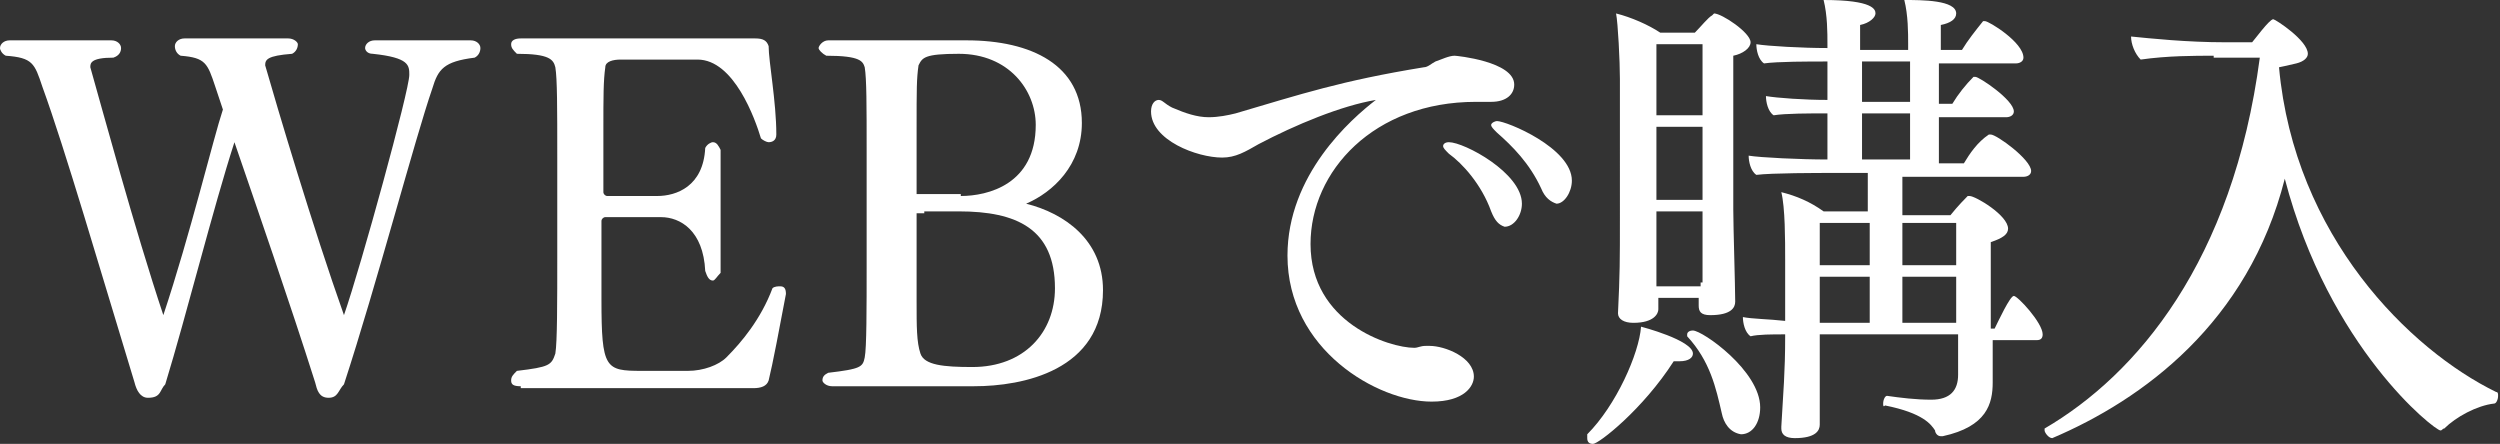 <?xml version="1.0" encoding="utf-8"?>
<!-- Generator: Adobe Illustrator 23.0.1, SVG Export Plug-In . SVG Version: 6.00 Build 0)  -->
<svg version="1.1" id="レイヤー_1" xmlns="http://www.w3.org/2000/svg" xmlns:xlink="http://www.w3.org/1999/xlink" x="0px"
	 y="0px" width="130.1px" height="23.1px" viewBox="0 0 130.1 23.1" style="enable-background:new 0 0 130.1 23.1;"
	 xml:space="preserve">
<rect x="0" y="0" width="130.1" height="23.1" fill="#333333" stroke="none"/>
<style type="text/css">
	.st0{fill:#FFFFFF;}
</style>
<g>
	<g>
		<path class="st0" d="M24.5,2.1c0.3,0,0.5,0.2,0.5,0.4c0,0.2-0.1,0.4-0.3,0.5c-1.6,0.2-1.9,0.6-2.2,1.6c-0.9,2.6-2.9,10.2-4.6,15.4
			c-0.3,0.3-0.3,0.7-0.8,0.7s-0.6-0.4-0.7-0.8c-1.3-4.1-3.1-9.3-4.2-12.5c-1.1,3.4-2.5,9-3.6,12.6c-0.3,0.3-0.2,0.7-0.9,0.7
			c-0.4,0-0.6-0.4-0.7-0.8C5.2,14,3.4,7.8,2.2,4.5C1.8,3.3,1.7,3,0.3,2.9C0.1,2.8,0,2.6,0,2.5c0-0.2,0.2-0.4,0.5-0.4h5.3
			c0.3,0,0.5,0.2,0.5,0.4c0,0.2-0.1,0.4-0.4,0.5C4.7,3,4.7,3.3,4.7,3.5C5.3,5.6,7,11.9,8.5,16.4c1.4-4.2,2.6-9.2,3.1-10.7
			c-0.1-0.3-0.3-0.9-0.4-1.2C10.8,3.3,10.7,3,9.4,2.9C9.2,2.8,9.1,2.6,9.1,2.4c0-0.2,0.2-0.4,0.5-0.4h5.4c0.3,0,0.5,0.2,0.5,0.3
			c0,0.2-0.1,0.4-0.3,0.5c-1.3,0.1-1.4,0.3-1.4,0.6c0.6,2.1,2.5,8.5,4.1,13c0.9-2.6,3.4-11.7,3.4-12.5c0-0.5,0-0.9-1.9-1.1
			C19.1,2.8,19,2.6,19,2.5c0-0.2,0.2-0.4,0.5-0.4H24.5z"/>
		<path class="st0" d="M27.1,20.1c-0.4,0-0.5-0.1-0.5-0.3c0-0.2,0.1-0.3,0.3-0.5c1.7-0.2,1.8-0.3,2-0.9c0.1-0.6,0.1-2.6,0.1-5.2V8.2
			c0-2.6,0-4.1-0.1-4.7c-0.1-0.4-0.3-0.7-2-0.7c-0.2-0.2-0.3-0.3-0.3-0.5c0-0.2,0.2-0.3,0.5-0.3h12.2c0.4,0,0.6,0.1,0.7,0.4
			C40,3.2,40.4,5.3,40.4,7c0,0.3-0.2,0.4-0.4,0.4c-0.1,0-0.3-0.1-0.4-0.2c-0.3-1-1.4-4.1-3.3-4.1h-4c-0.4,0-0.8,0.1-0.8,0.4
			c-0.1,0.7-0.1,1.5-0.1,3.3V10c0,0.1,0.1,0.2,0.2,0.2h2.6c1,0,2.4-0.5,2.5-2.5c0.1-0.2,0.3-0.3,0.4-0.3c0.2,0,0.3,0.2,0.4,0.4v6.4
			c-0.2,0.2-0.3,0.4-0.4,0.4c-0.2,0-0.3-0.2-0.4-0.5c-0.1-2.1-1.3-2.8-2.3-2.8h-2.9c-0.1,0-0.2,0.1-0.2,0.2v4.1
			c0,3.6,0.2,3.7,2.1,3.7h2.4c0.8,0,1.6-0.3,2-0.7c0.8-0.8,1.8-2,2.4-3.6c0.1-0.1,0.3-0.1,0.4-0.1c0.2,0,0.3,0.1,0.3,0.4
			c-0.3,1.6-0.7,3.7-0.9,4.5c-0.1,0.3-0.4,0.4-0.8,0.4H27.1z"/>
		<path class="st0" d="M43.3,20.1c-0.3,0-0.5-0.2-0.5-0.3c0-0.2,0.1-0.3,0.3-0.4c1.7-0.2,1.8-0.3,1.9-0.8c0.1-0.5,0.1-2.5,0.1-4.9
			V7.9c0-2.4,0-3.8-0.1-4.4c-0.1-0.3-0.2-0.6-2-0.6c-0.2-0.1-0.4-0.3-0.4-0.4s0.2-0.4,0.5-0.4h7.2c3.4,0,6,1.3,6,4.3
			c0,2.2-1.5,3.6-2.9,4.2c2,0.5,4,1.9,4,4.5c0,4.2-4.2,5-6.7,5H43.3z M50,10.2c1.4,0,3.9-0.6,3.9-3.7c0-1.8-1.4-3.7-4-3.7
			c-1.8,0-1.9,0.2-2.1,0.6c-0.1,0.7-0.1,1.2-0.1,3.3v3.4c0,0,0,0,0.5,0H50z M48.1,11.1c-0.2,0-0.3,0-0.4,0v4.6c0,1.3,0,2.1,0.2,2.7
			c0.2,0.6,1.2,0.7,2.7,0.7c2.7,0,4.3-1.8,4.3-4.1c0-3.1-2-4-5-4H48.1z"/>
		<path class="st0" d="M65.5,7.5c-0.7,0.4-1.2,0.7-1.9,0.7c-1.3,0-3.7-0.9-3.7-2.4c0-0.4,0.2-0.6,0.4-0.6c0.2,0,0.3,0.2,0.7,0.4
			c0.7,0.3,1.3,0.5,1.9,0.5c0.5,0,1-0.1,1.4-0.2c3.4-1,5.5-1.7,9.8-2.4c0.2,0,0.4-0.2,0.6-0.3c0.3-0.1,0.7-0.3,1-0.3
			c0.1,0,3.1,0.3,3.1,1.5c0,0.5-0.4,0.9-1.2,0.9c-0.1,0-0.1,0-0.2,0c-0.2,0-0.4,0-0.6,0c-5.3,0-8.6,3.6-8.6,7.4
			c0,4.1,4.1,5.4,5.4,5.4c0.2,0,0.3-0.1,0.6-0.1c0,0,0.1,0,0.2,0c0.8,0,2.3,0.6,2.3,1.6c0,0.5-0.5,1.3-2.2,1.3
			c-2.8,0-7.5-2.7-7.5-7.6c0-4.2,3.3-7.1,4.6-8.1C69.8,5.5,67.4,6.5,65.5,7.5z M77.6,11c-0.5-1.4-1.5-2.5-2.2-3
			c-0.2-0.2-0.3-0.3-0.3-0.4c0-0.1,0.1-0.2,0.3-0.2c0.8,0,3.8,1.6,3.8,3.2c0,0.6-0.4,1.2-0.9,1.2C78,11.7,77.8,11.5,77.6,11z
			 M80.2,9.8c-0.6-1.3-1.5-2.2-2.3-2.9c-0.2-0.2-0.3-0.3-0.3-0.4c0-0.1,0.2-0.2,0.3-0.2c0.5,0,3.9,1.4,3.9,3.1
			c0,0.6-0.4,1.2-0.8,1.2C80.7,10.5,80.4,10.3,80.2,9.8z"/>
		<path class="st0" d="M82.9,23.1c-0.2,0-0.3-0.1-0.3-0.3c0,0,0-0.1,0-0.2c1.5-1.5,2.7-4.2,2.8-5.6c0,0,2.7,0.7,2.7,1.4
			c0,0.2-0.2,0.4-0.7,0.4c-0.1,0-0.2,0-0.3,0C85.5,21.3,83.2,23.1,82.9,23.1z M88.6,15.5h-2.3c0,0.2,0,0.4,0,0.6
			c0,0.2-0.2,0.7-1.3,0.7c-0.5,0-0.8-0.2-0.8-0.5c0,0,0,0,0,0c0.1-2.1,0.1-2.7,0.1-5V4.1c0-0.9-0.1-2.9-0.2-3.4
			c0.8,0.2,1.7,0.6,2.3,1h1.8c0.3-0.3,0.7-0.8,0.9-0.9c0,0,0.1-0.1,0.1-0.1c0.4,0,1.9,1,1.9,1.5c0,0.3-0.4,0.6-0.9,0.7
			c0,0.4,0,1.8,0,3.3c0,2.2,0,4.7,0,4.7c0,0.9,0.1,4,0.1,4.8c0,0,0,0,0,0c0,0.3-0.2,0.7-1.3,0.7c-0.5,0-0.6-0.2-0.6-0.5V15.5z
			 M88.6,2.3h-2.4V6h2.4V2.3z M88.6,6.6h-2.4v3.8h2.4V6.6z M88.6,14.7c0-0.5,0-2.7,0-3.2V11h-2.4v3.9h2.3V14.7z M89.6,21.5
			c-0.3-1.3-0.6-2.7-1.8-4c0,0,0-0.1,0-0.1c0-0.1,0.1-0.2,0.3-0.2c0.5,0,3.5,2.1,3.5,4c0,0.8-0.4,1.4-1,1.4
			C90,22.5,89.7,22,89.6,21.5z M103.7,17.4c0,0.7,0,1.8,0,2.2c0,0.1,0,0.2,0,0.3c0,1.1-0.3,2.3-2.6,2.8c0,0,0,0-0.1,0
			c-0.2,0-0.3-0.2-0.3-0.3c-0.2-0.3-0.6-0.9-2.6-1.3C98,21.2,98,21.1,98,21c0-0.2,0.1-0.4,0.2-0.4c0.7,0.1,1.5,0.2,2.3,0.2
			c1,0,1.4-0.5,1.4-1.3v-2.1h-7.2v0.5c0,0.9,0,2.3,0,2.8c0,0.4,0,1.1,0,1.4c0,0.3-0.2,0.7-1.3,0.7c-0.5,0-0.7-0.2-0.7-0.5
			c0,0,0-0.1,0-0.1c0.1-1.8,0.2-2.8,0.2-4.7v-0.1c-0.7,0-1.4,0-1.8,0.1c-0.3-0.2-0.4-0.7-0.4-1c0.5,0.1,1.3,0.1,2.2,0.2v-3.2
			c0-1,0-2.7-0.2-3.5c0.8,0.2,1.5,0.5,2.2,1h2.3V9h-1.7c-0.9,0-3.3,0-4.1,0.1c-0.3-0.2-0.4-0.7-0.4-1c0.6,0.1,2.7,0.2,4.1,0.2V5.9
			c-0.9,0-2.2,0-2.8,0.1c-0.3-0.2-0.4-0.7-0.4-1c0.6,0.1,2,0.2,3.2,0.2v-2c-1,0-2.6,0-3.3,0.1c-0.3-0.2-0.4-0.7-0.4-1
			c0.6,0.1,2.4,0.2,3.7,0.2V2.3c0-0.6,0-1.5-0.2-2.3c2.6,0,2.7,0.5,2.7,0.7c0,0.2-0.3,0.5-0.8,0.6c0,0.3,0,0.7,0,1.3h2.5V2.3
			c0-0.6,0-1.5-0.2-2.3c0.9,0,2.7,0,2.7,0.7c0,0.3-0.3,0.5-0.8,0.6c0,0.2,0,0.7,0,1.3h1.1c0.3-0.5,0.7-1,1.1-1.5c0,0,0.1,0,0.1,0
			c0.2,0,2,1.1,2,1.9c0,0.2-0.2,0.3-0.4,0.3h-4c0,0.7,0,1.4,0,2.1h0.7c0.3-0.5,0.7-1,1.1-1.4c0,0,0.1,0,0.1,0c0.2,0,2,1.2,2,1.8
			c0,0.2-0.2,0.3-0.4,0.3h-3.5c0,1,0,2,0,2.4h1.3c0.3-0.5,0.7-1.1,1.3-1.5c0,0,0.1,0,0.1,0c0.3,0,2.1,1.3,2.1,1.9
			c0,0.2-0.2,0.3-0.4,0.3H99v2h2.5c0.4-0.5,0.8-0.9,0.9-1c0.1,0,0.1,0,0.1,0c0.3,0,2,1,2,1.7c0,0.3-0.3,0.5-0.9,0.7
			c0,0.5,0,1.1,0,1.7c0,0.9,0,1.9,0,2.8h0.2c0.2-0.4,0.8-1.7,1-1.7c0.2,0,1.5,1.4,1.5,2c0,0.2-0.1,0.3-0.3,0.3H103.7z M97.3,14.4
			h-2.6l0,2.4h2.6V14.4z M97.3,11.6h-2.6v2.2h2.6V11.6z M99.4,3.2h-2.5c0,0.7,0,1.4,0,2.1h2.5V3.2z M99.4,5.9h-2.5c0,1,0,2,0,2.4
			h2.5V5.9z M101.9,11.6H99v2.2h2.8V11.6z M101.9,14.4H99v2.4h2.8V14.4z"/>
		<path class="st0" d="M115.2,2.9c-1,0-2.4,0-3.8,0.2c-0.3-0.3-0.5-0.8-0.5-1.2c1,0.1,2.9,0.3,4.9,0.3h1.4c0.1-0.1,0.9-1.2,1.1-1.2
			c0.1,0,1.8,1.1,1.8,1.8c0,0.2-0.2,0.4-0.6,0.5c-0.4,0.1-0.9,0.2-0.9,0.2c0.8,8.8,6.8,14.7,11.3,16.9c0.1,0,0.1,0.1,0.1,0.2
			c0,0.2-0.1,0.4-0.2,0.4c-0.9,0.1-2,0.7-2.6,1.3c-0.1,0-0.1,0.1-0.2,0.1c-0.3,0-5.8-4.3-8.1-13.1c-1.9,7.5-7.4,11.5-12.1,13.5
			c0,0,0,0,0,0c-0.2,0-0.4-0.3-0.4-0.4c0,0,0,0,0-0.1c4.8-2.8,9.8-8.7,11.2-19.3H115.2z"/>
	</g>
</g>
</svg>
